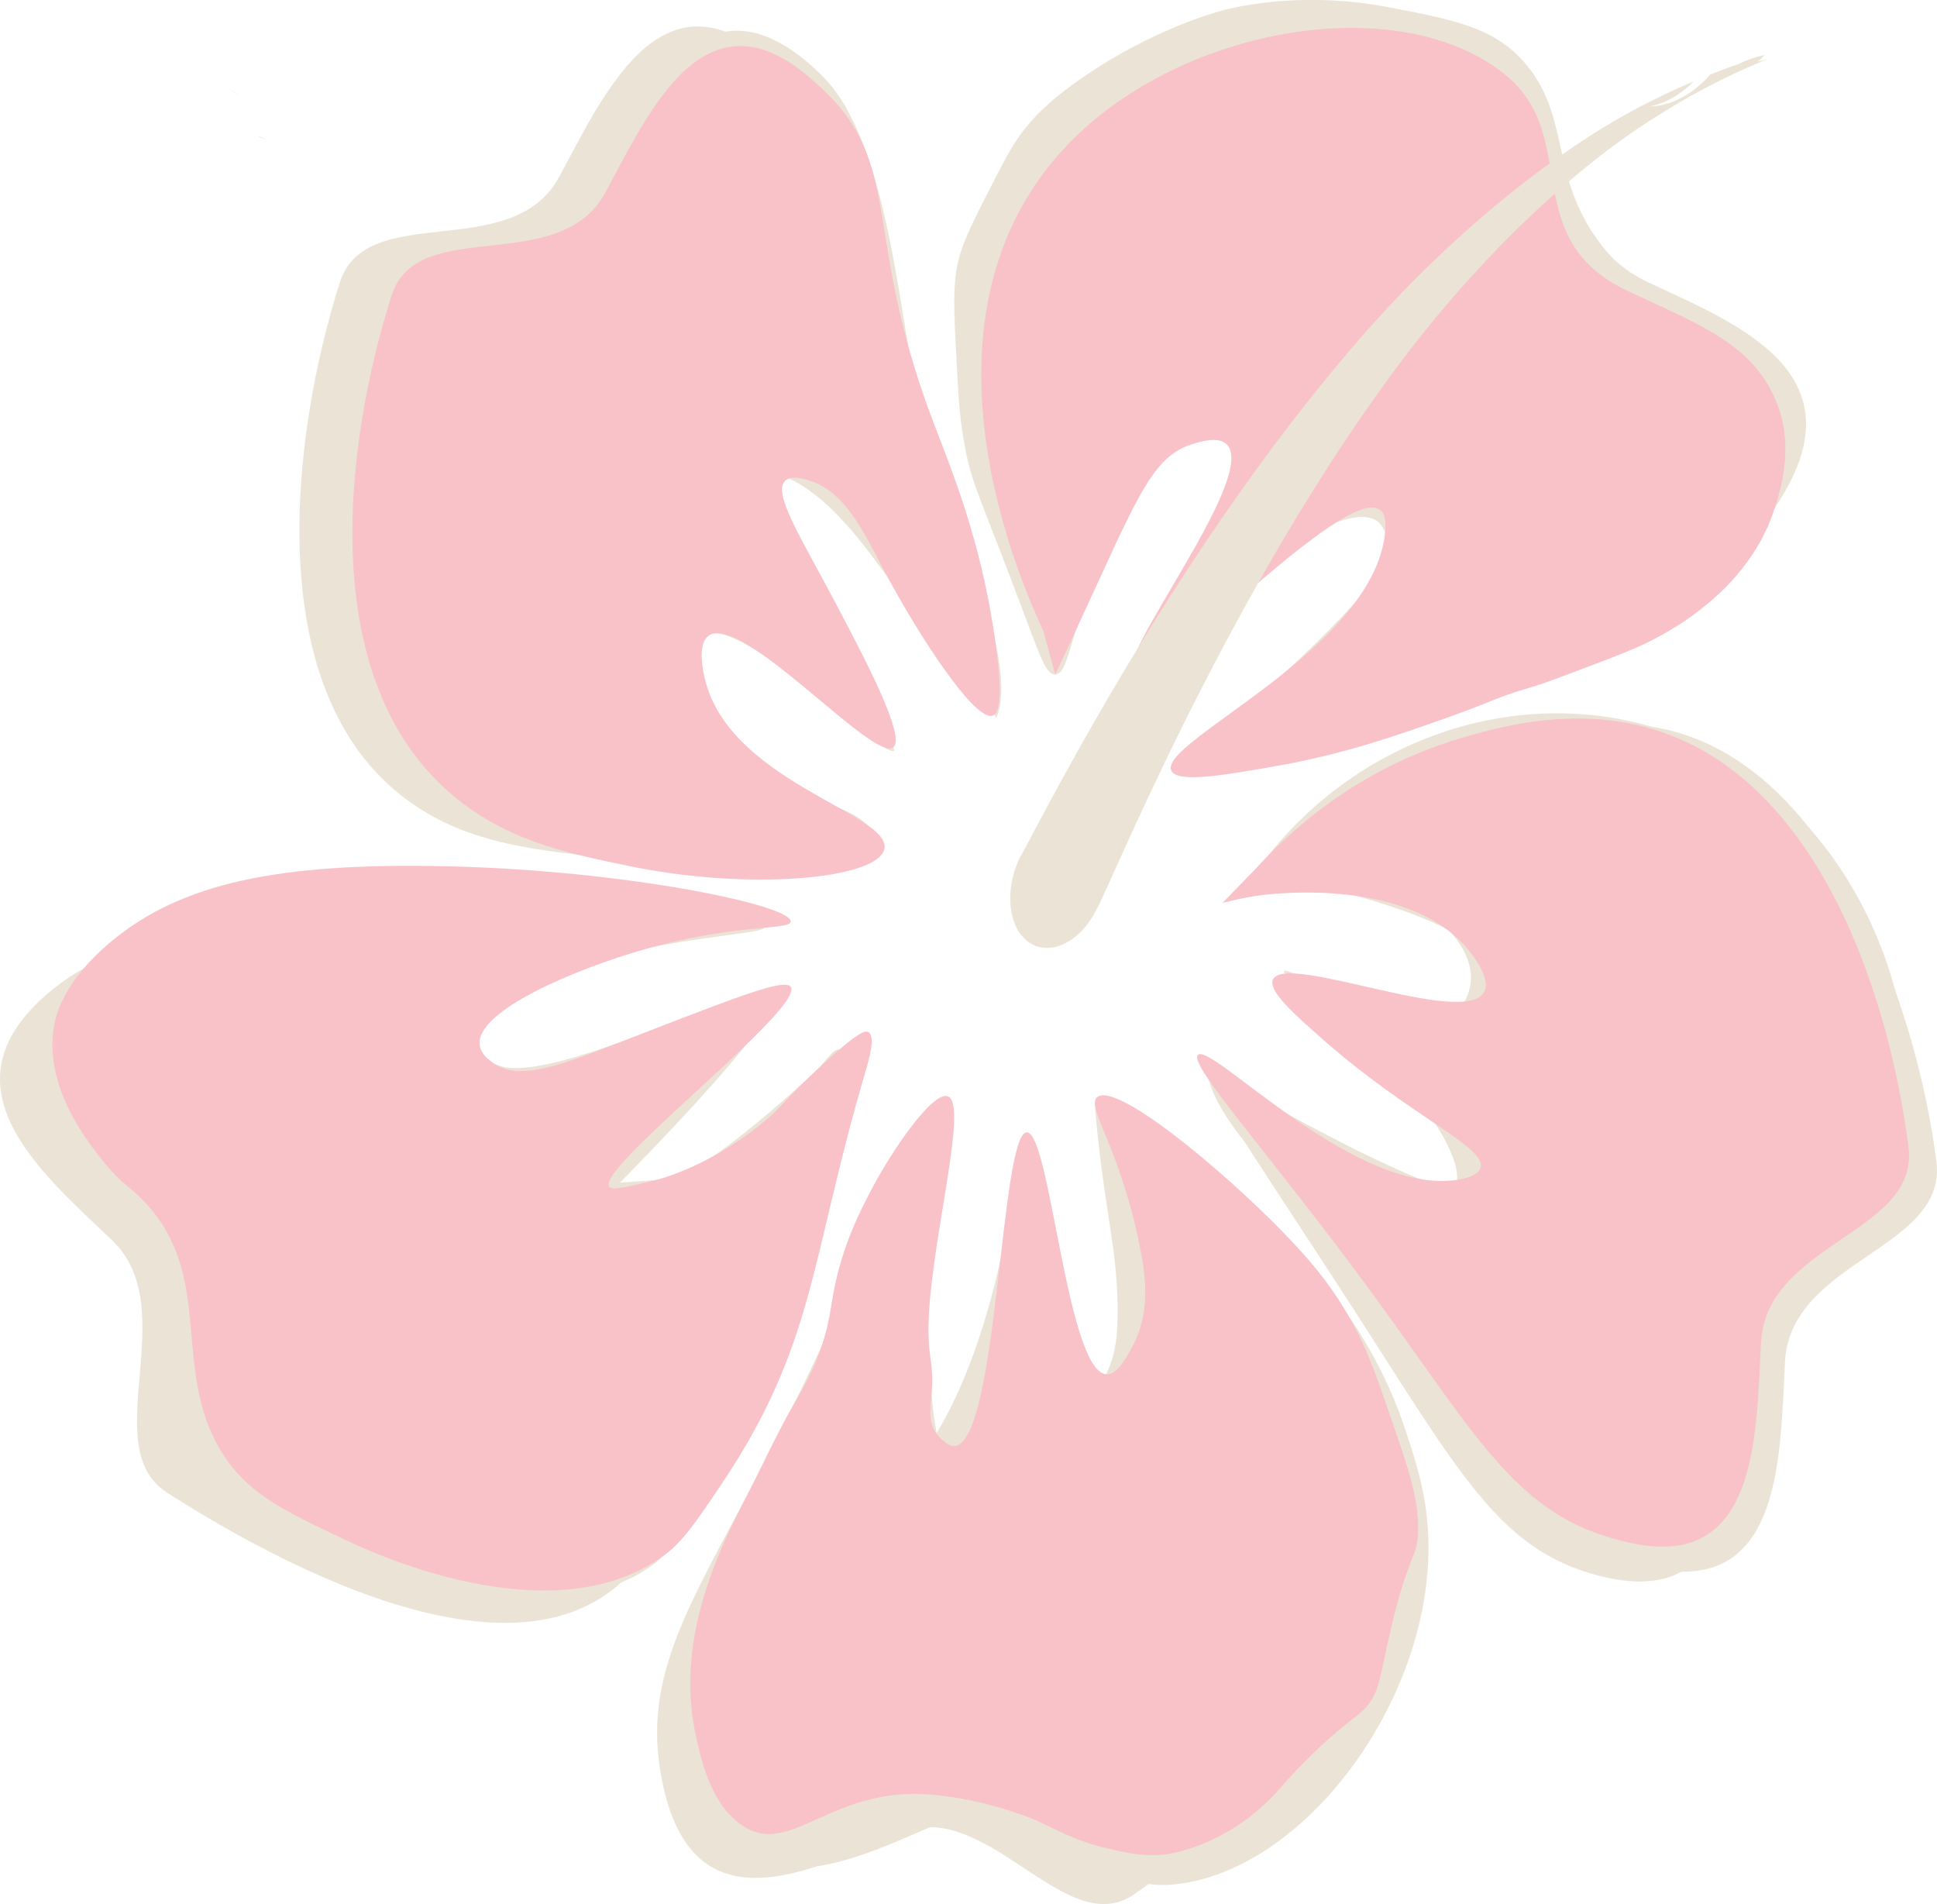 <?xml version="1.0" encoding="UTF-8"?> <svg xmlns="http://www.w3.org/2000/svg" id="_Слой_2" data-name="Слой 2" viewBox="0 0 429.75 422.38"><defs><style> .cls-1 { fill: #ae925c; } .cls-1, .cls-2, .cls-3 { stroke-width: 0px; } .cls-2 { fill: #e20a22; } .cls-3 { fill: #ae915d; } .cls-4 { opacity: .25; } </style></defs><g id="_Слой_1-2" data-name="Слой 1"><g class="cls-4"><path class="cls-3" d="M196.22,188.25c-12.91,2.43-31.64,4.66-53.99,2.68-21.87-1.94-36.93-3.35-50.19-12.26-34.98-23.49-27.31-82.47-16.66-115.97,5.89-18.53,38.3-3.98,48.76-23.6,10.65-19.84,23.73-48.47,49.34-23.48,17.85,17.42,13.56,38.11,22.04,74.72,8.92,38.5,25.18,64.24,22.92,65.33-.36.17-1.43-.15-21.48-27.6-6.31-8.64-15.99-22.01-27.16-23.46-2.31-.3-3.87.01-4.79.28-5.52,1.61-8.12,7.35-11.64,15.45-1.11,2.56-4,9.58-5.79,19.8-.84,4.84-1.27,7.26-1.11,8.61,1.25,10.27,13.92,14.46,35.57,29.19,6.22,4.23,11.12,7.93,14.17,10.3Z"></path><path class="cls-3" d="M274.72,199.45c19.35-32.7,57.61-48.16,91.67-38.26,47.19,13.73,64.97,69.97,53.52,98.64-7.54,18.87-32.22,17.16-33.6,44.44-1.16,22.88-.83,54.89-34.09,44.55-19.75-6.14-28.74-22.37-50.86-56.77-20.25-31.5-35.96-53.63-33.58-55.46,3.19-2.46,35.51,34.15,50.49,30.44.78-.19,2.97-.73,4.17-2.57,3.39-5.16-4.18-15.67-7.36-20-13.6-18.53-30.92-27.79-30.21-29.02.94-1.63,29.77,16.82,38.39,8.98,1.59-1.45,2.71-4,3.01-6.29.71-5.47-3.18-9.97-5.25-12.3-10-11.24-25.48-11.67-26.68-11.68-8.86-.06-15.75,3.08-19.62,5.3Z"></path><path class="cls-3" d="M242.96,245.92c10.2,5.74,25.52,15.98,39.56,33.01,7.19,8.73,18.26,22.16,22.64,39.61,10.72,42.71-27.01,83.34-53.53,101.67-15.4,10.65-32.75-21.96-52.43-13.51-19.87,8.57-46.76,22.39-52.71-13.9-3.85-23.48,8.57-39.86,25.48-72.97,18.5-36.21,29.22-67.15,31.41-66.31,6.02,2.3-10.16,69.99-2.76,72.02,1.6.44,3.68-2.38,4.9-4.14,18.04-26.03,20.14-70.17,22.29-70.2,2.51-.04,3.83,60.53,11.18,61.11,2,.16,4.53-4.14,5.63-6.02,2.89-4.95,3.18-9.76,3.27-12.12.49-12.02-1.62-21.01-3.37-34.05-.52-3.88-1.08-8.67-1.55-14.2Z"></path><path class="cls-3" d="M174.58,246.4c-6.83,31.14-14.43,63.51-27.88,92.21-19.96,42.89-80.54,11.08-109.62-7.48-15.91-10.19,3.77-40.85-12.23-56.02-16.11-15.37-39.88-35.14-11.97-56.57,18.56-14.25,39.12-7.03,72.85-6.97,17.88.03,30.67-.99,41.61-2.69,4.77-.74,12.27-4.25,23.39-4.91,10.34-.61,18.71.95,18.71,1.84-.01,1.44-22.23,2.12-41.92,8.62,0,0-5.63,1.89-12.36,6.64-3.84,2.71-9.37,6.7-8.75,10.74.32,2.05,2.09,3.34,2.72,3.79,10.35,7.52,59.07-19.81,62.96-14.49,0,0,2.54,3.49-34.54,41.23h0s6.85-.48,7.8-.56c6.72-.55,13.3-5.39,17.83-8.91,13.52-10.52,22.74-20.22,22.97-20,.17.16-1.71,2.62-11.56,13.53Z"></path><path class="cls-3" d="M234.11,149.62c-2.01.05-3.28-3.78-7.43-14.86-9.58-25.55-11.21-27.48-12.81-36.77-1.02-5.89-1.24-10.24-1.67-18.39-.59-11.17-.88-16.75.56-22.29,1.13-4.35,3.54-9.03,8.36-18.39,3.11-6.03,4.52-8.07,5.57-9.47,2.37-3.15,5.56-6.52,11.14-10.59,18-13.09,34.62-16.87,34.62-16.87,4.18-.95,18.04-3.77,35.58-.4,14.22,2.73,23.11,4.43,29.79,11.82,11.3,12.48,5.32,26.25,18.39,42.09,2.26,2.74,5.34,5.19,9.65,7.21,19.76,9.25,48.02,20.19,27.94,49.87-12.04,17.73-48.9,23.93-66.91,31-34.36,13.49-60.27,26.69-61.32,24.65-1-1.94,20.32-18.19,35-34.5,2.7-3,8.63-9.85,6.74-15.47-.2-.58-.56-1.65-1.5-2.46-4.7-4.01-17.47,3.79-22.12,6.68-17.71,11-26.17,23.54-27.61,22.55-2.57-1.77,25.36-40.72,18.25-47.5-1.8-1.72-5.28-.76-7.91-.03-12.19,3.4-18.31,17.92-24.12,32.05-5.02,12.21-5.35,19.98-8.17,20.06Z"></path><path class="cls-3" d="M280.97,194.16s48.03-38.79,85.42-32.97c39.66,6.17,58.87,61.95,63.23,96.49,2.47,19.52-32.43,21.77-33.6,44.44-1.16,22.87-.82,54.86-34.08,44.52-19.89-6.15-38.27-41.05-50.87-56.76-9.03-11.27-43.17-38.58-43.29-53.29,0,.78,50.83,30.25,60.2,28.26,2.47-.52,3.7-1.4,4.17-2.56,4.14-10-52.31-39.96-49.7-45.05.57-1.12,3.64-.31,15.59,2.01,28.75,5.58,33.6,5.25,34.94,2.99,1.36-2.28-1.13-6.06-2.61-8.29-2.79-4.23-7.79-8.84-27.17-14.56-5.35-1.58-12.92-3.57-22.23-5.23Z"></path><path class="cls-3" d="M248.54,248.15c3.49-2.56,14.49,7.03,21.47,13.11,15.32,13.35,32.96,29.11,41.91,56.25,2.39,7.26,4.98,15.11,5.01,25.63.1,34.55-27.47,71.8-56.25,74.86-21.31,2.26-28.1-24.02-52.44-13.52-19.86,8.56-46.75,22.4-52.71-13.91-3.61-21.7,17.76-54.19,25.48-72.97,5.52-13.47,13.51-57.82,25.83-64.18-.64.33-3.04,61.7,2.82,69.88,13.56,18.99,17.81-60.74,19.24-60.68,3.31.05,9.89,47.54,19.13,47.46,2.62-.02,4.59-3.9,5.63-6.01,11.12-22.67-10.7-51.82-5.12-55.91Z"></path><path class="cls-3" d="M184.29,240.28c-16.72,35.79-6.16,59.19-27.88,92.22-5.12,7.79-7.57,11.85-12.18,15.06-26.09,18.13-72.94-6.91-97.42-22.56-15.92-10.16,3.76-40.83-12.24-56.03-16.1-15.35-39.88-35.12-11.97-56.56,16.64-12.72,53.58-6.28,72.85-6.95,37.78-1.31,65.38-4.85,65.62-2.91.1.82-4.86,1.49-14.61,4.64-15.8,5.1-37.69,12.45-42.94,28.14-.81,2.43-1.3,4.02-.51,5.36,5.51,9.35,59.77-14.24,60.32-13.01,1.43,3.18-35.87,30.12-31.31,38.83,1.31,2.5,5.65,2.65,7.56,2.7,23.9.69,43.64-38.21,46.56-36.34,1.24.8-1.84,7.4-1.84,7.4Z"></path><path class="cls-3" d="M191.36,190.85c-30.07-1.1-61.44-2.79-90.61-11.21-43.68-12.6-27.45-82.02-16.66-116,5.9-18.53,38.3-3.96,48.77-23.58,10.64-19.84,23.72-48.5,49.33-23.48,15.29,14.9,17.27,54.74,22.04,74.7,3.45,14.38,22.75,54.9,16.78,68.03.25-.67-33.16-51.09-42.5-53.76-21.53-6.21,21.04,60.01,19.87,60.96-2.57,2.08-34.57-30.93-42.08-25.4-2.19,1.61-1.52,5.96-1.11,8.61,2.34,15.17,20.47,24.63,23.72,26.25,7.25,3.62,13.8,4.94,14.46,9.35.32,2.18-.93,4.19-2,5.51"></path><path class="cls-3" d="M52.84,20.88c-.54-.37-1.07-.65-1.69-.77,1.05.4,1.69.79,1.69.79"></path><path class="cls-2" d="M58.95,30.99c-.54-.37-1.07-.65-1.69-.77,1.05.4,1.69.79,1.69.79"></path><path class="cls-2" d="M231.48,139.97c-5.23-11.27-25.91-58.89-3.69-96.02,1.49-2.5,4.52-7.17,9.47-12.26,25.36-26.02,73.48-34.03,96.75-15.07,16.99,13.85,2.4,36.41,27.31,48.02,17.05,7.94,28.72,12.29,33.44,26.29,3.04,9,.18,18.04-.97,21.66-4.04,12.77-13.31,20.07-16.68,22.73-4.31,3.4-8.71,5.71-10.59,6.69-1.91.99-4.52,2.25-13.37,5.57-5.9,2.22-9.77,3.8-13.93,5.01-7.48,2.19-7.71,2.9-18.39,6.69-10.26,3.64-22.43,7.96-37.33,10.59-11.82,2.08-22.41,3.94-23.64,1.04-2.74-6.45,44.69-26.66,47.43-52.62.3-2.8-.06-4.38-1.07-5.16-7.87-6.05-50.39,40.63-55.03,36.69-4.21-3.58,28.15-44.26,20.97-51.25-1.89-1.84-5.78-.63-7.71-.03-9.25,2.92-12.37,12.52-26.59,43.09-1.64,3.52-2.98,6.36-3.75,8"></path><path class="cls-2" d="M278.64,192.66c6.77-7.47,21.79-21.94,45.54-28.93,7.13-2.1,21.69-6.38,37.66-3.19,40.88,8.18,57.31,60.12,61.59,93.98,2.4,19.01-31.59,21.2-32.73,43.28-.8,15.73-.87,35.88-12.24,42.83-6.96,4.25-15.63,2.04-20.96.54-21.4-6.05-30.61-23.5-52.27-53.19-22.87-31.36-41.74-51.85-39.44-53.99,3.04-2.83,35.78,32.39,58.63,27.52,3.5-.75,3.97-2.15,4.07-2.49,1.3-4.59-15.41-11.21-34.96-28.42-6.68-5.88-12.28-10.89-11.09-13.35,2.91-6.01,42.72,10.83,46.85,2.77.86-1.68.22-4.26-2.54-8.07-12.63-17.46-43.89-13.81-47.47-13.3-3.63.52-6.49,1.23-8.04,1.64"></path><path class="cls-2" d="M243.39,243.41c4.01-3.61,27.22,15.5,41.31,29.97,6.12,6.29,10.07,11.22,13.55,16.94,4.61,7.56,6.74,13.76,10.17,23.72,4.14,12.02,6.21,18.03,6.21,24.85,0,7.06-2.1,5.17-6.21,23.15-2.4,10.51-2.41,13.92-5.97,17.31-1.81,1.72-4.37,3.28-9.45,8.01-1.82,1.69-3.21,3.1-3.86,3.75-2.78,2.83-4.65,5.01-5.08,5.51-11.9,13.59-26.01,14.8-26.01,14.8-4.65.4-8.31-.45-12.32-1.38-7.1-1.64-11.2-4.15-15.81-6.21,0,0-10.54-4.72-23.64-5.76-21.41-1.71-30.56,13.29-40.74,7.39-7.33-4.24-9.77-13.81-11.3-21.13-4.49-21.57,5.91-41.77,11.42-52.47,3.54-6.87,6.73-13.93,10.59-20.62,1.94-3.36,4.21-7.1,6.11-12.82,1.62-4.9,1.88-7.97,2.54-11.56,1.93-10.52,5.99-18.3,8.36-22.84,4.51-8.64,13.75-22.22,17.09-20.8,4.73,2.02-4.63,35.13-4.36,52.54.09,5.84,1.22,7.17.7,13.38-.26,3.1-.82,6.18,1,8.77,1.03,1.46,2.92,2.97,4.1,2.88,9.67-.7,10.1-69.41,16.01-69.59,5.23-.16,8.93,53.52,17.77,53.66,2.26.04,4.18-3.44,5.55-5.93,4.24-7.69,3.05-15.94,1.83-22.11-4.45-22.48-12.05-31.16-9.56-33.41Z"></path><path class="cls-2" d="M192.14,237.28c-12.61,42.59-11.05,60.77-32.42,92.48-5.48,8.12-8.3,12.24-12.28,15.18-24.91,18.36-65.4-.8-70.68-3.29-13.98-6.61-21.85-10.34-27.52-19.45-11.44-18.39-1.45-38.75-17.02-55.44-3.42-3.66-5.01-3.88-9.02-8.79-3.31-4.07-13.54-16.62-11.24-30.22.43-2.54,2.12-10.13,12.88-19.03,15.39-12.73,36.67-17.4,74.25-16.56,40.01.9,76.64,8.69,76.33,12.26-.18,2.03-12.1.36-32.31,6.13-15.37,4.38-37.63,13.66-36.7,21.28.23,1.89,1.82,3.11,2.72,3.79,6.52,4.98,17.52-.24,35.66-7.24,19.59-7.56,29.39-11.35,30.64-9.47,3.16,4.71-43.24,40.2-40.3,44.35.62.88,3.82.1,10.21-1.45,1.52-.37,4.41-1.25,8.38-3.06,7.69-3.5,13.14-7.74,15.57-9.75,4.46-3.68,3.83-4.06,11.76-11.51,9.41-8.84,10.98-8.94,11.64-8.55,1.64.99,0,6.49-.56,8.36Z"></path><path class="cls-2" d="M196.22,188.25c-1.29,6.82-30.01,9.35-56.46,3.9-13.07-2.69-25.31-5.22-36.65-13.62-34.14-25.31-26.49-80.75-16.23-112.98,5.75-18.05,37.31-3.86,47.5-22.96,7.18-13.39,15.5-30.91,28.24-32.29,8.52-.92,15.85,5.73,19.81,9.42,17.96,16.75,8.94,31.92,24.19,72.71,4.05,10.85,11.03,26.74,14.25,50.19,1.54,11.23,1.03,15.53-.62,16.12-3.93,1.39-16.19-17.49-23.28-30.66-5.25-9.75-9.3-19.4-18.12-21.7-1.2-.31-3.5-.89-4.67.28-2.75,2.73,3.41,12.44,10.15,25.14,7.2,13.56,16.76,31.58,13.86,33.96-4.32,3.54-33.77-30.05-40.98-24.74-2.33,1.71-1.41,6.68-1.08,8.39,4.5,23.87,41.6,30.9,40.09,38.85Z"></path><path class="cls-1" d="M226.38,190c2.12-3.09,32.1-64.85,74.46-113.89,21.02-24.43,45.66-43.99,65.77-53.83,3.21-1.61,6.27-3.01,9.17-4.23-4.75,4.85-9.33,5.4-9.8,5.62-.08.02-.08.05-.08.05,0,0,0-.02.08-.05.58-.18,6.87.28,13.46-7.14,2.18-.86,4.25-1.66,6.16-2.29,1.67-.84,3.7-1.56,5.88-2.06-.56.67-1.3,1.44-1.71,1.49.87-.14,1.85-.37,2.79-.71-5.98,2.35-14.67,6.31-24.63,12.62-18.94,11.62-41.4,32.95-59.98,58.54-37.38,51.24-62.42,114.34-64.63,117.52-3.53,7.26-10.21,10.61-14.95,7.46-4.72-3.14-5.66-11.69-2-19.08"></path></g></g></svg> 